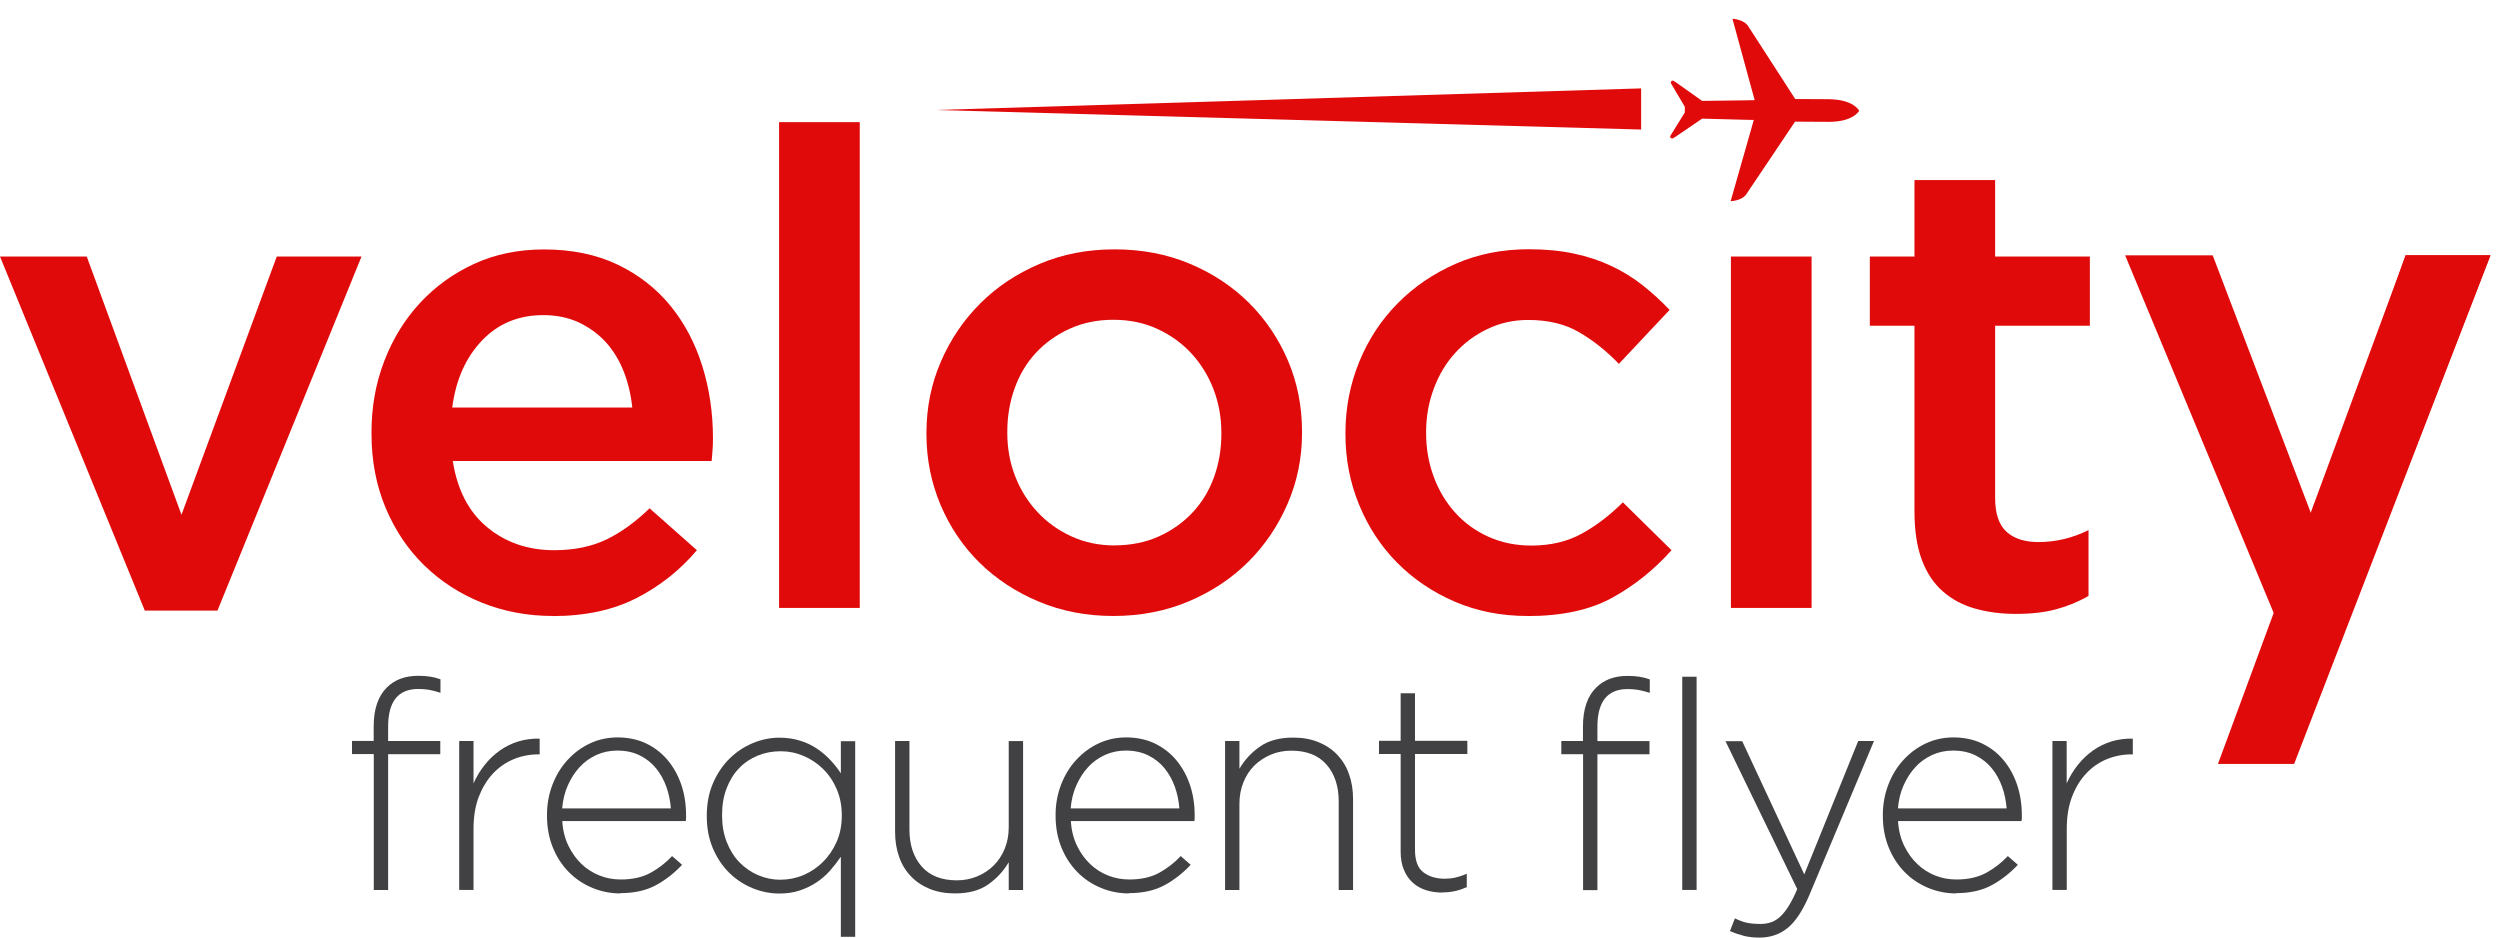 <svg width="112" height="42" viewBox="0 0 112 42" fill="none" xmlns="http://www.w3.org/2000/svg">
<path d="M107.77 11.442L107.672 11.714L103.629 23.247L103.518 22.959L99.129 11.438H95.205L101.858 27.452L104.229 29.872C104.569 29.307 104.905 28.615 105.225 27.791L111.567 11.434H107.762L107.77 11.442Z" fill="#E10A0A"/>
<path d="M111.575 11.442L102.777 34.225H99.364L101.862 27.456L103.522 22.963L107.672 11.714L107.774 11.442H111.575Z" fill="#E10A0A"/>
<path d="M16.741 33.783H15.77V33.193H16.741V32.539C16.741 31.77 16.937 31.193 17.332 30.798C17.681 30.45 18.15 30.276 18.737 30.276C18.937 30.276 19.116 30.288 19.273 30.314C19.431 30.339 19.584 30.377 19.733 30.433V31.036C19.541 30.976 19.371 30.929 19.222 30.904C19.073 30.878 18.912 30.866 18.737 30.866C17.835 30.866 17.388 31.43 17.388 32.556V33.197H19.725V33.787H17.388V39.873H16.745V33.787L16.741 33.783Z" fill="#414042"/>
<path d="M20.572 33.197H21.214V35.095C21.346 34.798 21.512 34.522 21.712 34.271C21.912 34.017 22.142 33.804 22.393 33.622C22.649 33.443 22.925 33.307 23.228 33.214C23.53 33.125 23.845 33.082 24.177 33.091V33.796H24.113C23.73 33.796 23.36 33.868 23.011 34.012C22.662 34.157 22.351 34.369 22.087 34.654C21.819 34.938 21.61 35.286 21.448 35.698C21.291 36.114 21.214 36.59 21.214 37.134V39.868H20.572V33.197V33.197Z" fill="#414042"/>
<path d="M30.055 36.216C30.029 35.877 29.961 35.55 29.851 35.244C29.74 34.938 29.587 34.658 29.391 34.42C29.195 34.178 28.953 33.987 28.663 33.843C28.374 33.698 28.038 33.626 27.654 33.626C27.322 33.626 27.012 33.69 26.722 33.821C26.433 33.953 26.182 34.131 25.969 34.365C25.756 34.594 25.577 34.87 25.437 35.189C25.296 35.507 25.215 35.851 25.186 36.216H30.051H30.055ZM27.786 40.025C27.348 40.025 26.931 39.94 26.535 39.775C26.135 39.609 25.786 39.376 25.484 39.07C25.181 38.764 24.943 38.399 24.768 37.97C24.594 37.541 24.505 37.066 24.505 36.543V36.518C24.505 36.038 24.585 35.588 24.747 35.163C24.909 34.739 25.13 34.373 25.416 34.059C25.701 33.745 26.033 33.494 26.416 33.312C26.799 33.129 27.22 33.036 27.671 33.036C28.123 33.036 28.565 33.125 28.94 33.303C29.314 33.481 29.634 33.728 29.902 34.042C30.166 34.356 30.374 34.726 30.519 35.146C30.664 35.571 30.736 36.029 30.736 36.526V36.662C30.736 36.692 30.732 36.734 30.723 36.785H25.19C25.215 37.202 25.309 37.571 25.467 37.894C25.624 38.216 25.82 38.488 26.058 38.713C26.292 38.938 26.565 39.108 26.867 39.227C27.169 39.346 27.484 39.401 27.816 39.401C28.34 39.401 28.787 39.299 29.148 39.1C29.51 38.9 29.834 38.65 30.11 38.352L30.557 38.743C30.217 39.108 29.829 39.414 29.395 39.652C28.961 39.889 28.425 40.013 27.791 40.013" fill="#414042"/>
<path d="M34.98 39.41C35.329 39.41 35.669 39.342 35.997 39.202C36.325 39.061 36.619 38.866 36.87 38.611C37.125 38.361 37.329 38.059 37.483 37.711C37.636 37.363 37.712 36.972 37.712 36.547V36.522C37.712 36.093 37.636 35.707 37.483 35.35C37.329 34.993 37.125 34.696 36.87 34.446C36.614 34.195 36.325 34.004 35.997 33.864C35.669 33.724 35.329 33.656 34.98 33.656C34.609 33.656 34.269 33.719 33.946 33.851C33.626 33.983 33.345 34.169 33.111 34.416C32.873 34.662 32.69 34.959 32.554 35.312C32.417 35.664 32.349 36.063 32.349 36.509V36.535C32.349 36.972 32.417 37.367 32.558 37.724C32.698 38.081 32.89 38.386 33.128 38.633C33.371 38.879 33.648 39.074 33.971 39.21C34.29 39.346 34.627 39.414 34.976 39.414M37.67 38.382C37.521 38.599 37.355 38.811 37.18 39.011C37.002 39.21 36.802 39.384 36.576 39.533C36.355 39.681 36.104 39.8 35.827 39.894C35.55 39.987 35.248 40.03 34.916 40.03C34.512 40.03 34.12 39.953 33.728 39.796C33.341 39.639 32.992 39.414 32.686 39.117C32.379 38.819 32.132 38.454 31.945 38.025C31.758 37.592 31.664 37.108 31.664 36.565V36.539C31.664 36 31.758 35.511 31.945 35.083C32.132 34.649 32.379 34.284 32.686 33.983C32.992 33.681 33.341 33.452 33.728 33.291C34.116 33.129 34.512 33.048 34.916 33.048C35.248 33.048 35.554 33.091 35.835 33.18C36.116 33.265 36.367 33.384 36.589 33.532C36.81 33.681 37.014 33.851 37.193 34.042C37.372 34.233 37.534 34.437 37.67 34.645V33.206H38.313V41.97H37.67V38.386V38.382Z" fill="#414042"/>
<path d="M42.778 40.025C42.356 40.025 41.982 39.957 41.65 39.822C41.318 39.686 41.037 39.499 40.803 39.252C40.569 39.006 40.394 38.718 40.279 38.382C40.16 38.047 40.1 37.677 40.1 37.278V33.197H40.743V37.163C40.743 37.851 40.926 38.403 41.292 38.819C41.658 39.236 42.186 39.439 42.867 39.439C43.191 39.439 43.493 39.38 43.778 39.261C44.063 39.142 44.31 38.981 44.519 38.773C44.727 38.565 44.893 38.314 45.012 38.021C45.132 37.728 45.191 37.41 45.191 37.061V33.201H45.834V39.873H45.191V38.628C44.961 39.019 44.659 39.35 44.272 39.622C43.889 39.894 43.391 40.025 42.778 40.025Z" fill="#414042"/>
<path d="M52.836 36.216C52.81 35.877 52.742 35.55 52.632 35.244C52.521 34.938 52.368 34.658 52.172 34.42C51.976 34.178 51.733 33.987 51.444 33.843C51.154 33.698 50.818 33.626 50.435 33.626C50.103 33.626 49.792 33.69 49.503 33.821C49.214 33.953 48.962 34.131 48.75 34.365C48.537 34.594 48.358 34.87 48.218 35.189C48.077 35.507 47.996 35.851 47.966 36.216H52.832H52.836ZM50.567 40.025C50.129 40.025 49.712 39.94 49.316 39.775C48.916 39.609 48.567 39.376 48.269 39.07C47.966 38.764 47.728 38.399 47.553 37.97C47.379 37.541 47.29 37.066 47.29 36.543V36.518C47.29 36.038 47.37 35.588 47.532 35.163C47.694 34.739 47.915 34.373 48.2 34.059C48.486 33.745 48.818 33.494 49.201 33.312C49.584 33.129 50.005 33.036 50.456 33.036C50.908 33.036 51.35 33.125 51.725 33.303C52.099 33.481 52.419 33.728 52.687 34.042C52.951 34.356 53.159 34.726 53.304 35.146C53.449 35.571 53.521 36.029 53.521 36.526V36.662C53.521 36.692 53.517 36.734 53.508 36.785H47.975C48 37.202 48.094 37.571 48.252 37.894C48.409 38.216 48.605 38.488 48.843 38.713C49.077 38.938 49.35 39.108 49.652 39.227C49.954 39.346 50.269 39.401 50.601 39.401C51.125 39.401 51.572 39.299 51.933 39.1C52.295 38.9 52.619 38.65 52.895 38.352L53.342 38.743C53.002 39.108 52.614 39.414 52.18 39.652C51.746 39.889 51.21 40.013 50.576 40.013" fill="#414042"/>
<path d="M54.883 33.197H55.526V34.441C55.752 34.051 56.058 33.715 56.445 33.448C56.828 33.176 57.326 33.044 57.939 33.044C58.361 33.044 58.735 33.112 59.067 33.248C59.399 33.384 59.68 33.571 59.914 33.817C60.144 34.063 60.323 34.352 60.438 34.688C60.557 35.023 60.617 35.392 60.617 35.792V39.873H59.974V35.906C59.974 35.218 59.791 34.666 59.425 34.25C59.059 33.834 58.531 33.63 57.85 33.63C57.518 33.63 57.212 33.69 56.931 33.809C56.65 33.928 56.407 34.089 56.194 34.297C55.986 34.505 55.82 34.755 55.705 35.048C55.586 35.342 55.526 35.66 55.526 36.013V39.873H54.883V33.201V33.197Z" fill="#414042"/>
<path d="M64.626 39.987C64.362 39.987 64.12 39.953 63.89 39.881C63.66 39.809 63.464 39.698 63.294 39.546C63.124 39.393 62.992 39.202 62.894 38.968C62.796 38.739 62.749 38.463 62.749 38.148V33.779H61.779V33.189H62.749V31.057H63.392V33.189H65.737V33.779H63.392V38.072C63.392 38.552 63.515 38.887 63.767 39.078C64.018 39.27 64.337 39.367 64.728 39.367C64.894 39.367 65.052 39.35 65.201 39.316C65.35 39.282 65.52 39.227 65.712 39.142V39.745C65.537 39.822 65.363 39.881 65.192 39.919C65.022 39.958 64.831 39.979 64.622 39.979" fill="#414042"/>
<path d="M75.365 30.318H76.008V39.868H75.365V30.318ZM70.917 33.787H69.947V33.197H70.917V32.543C70.917 31.774 71.113 31.197 71.509 30.802C71.858 30.454 72.326 30.28 72.914 30.28C73.114 30.28 73.293 30.293 73.45 30.318C73.608 30.343 73.761 30.382 73.91 30.437V31.04C73.718 30.98 73.548 30.934 73.399 30.908C73.25 30.883 73.088 30.87 72.914 30.87C72.011 30.87 71.564 31.435 71.564 32.56V33.201H73.897V33.792H71.564V39.877H70.922V33.792L70.917 33.787Z" fill="#414042"/>
<path d="M83.248 33.197H83.955L81.056 40.106C80.758 40.803 80.435 41.295 80.077 41.58C79.724 41.864 79.307 42.004 78.826 42.004C78.571 42.004 78.345 41.979 78.145 41.932C77.945 41.881 77.728 41.809 77.502 41.711L77.724 41.142C77.898 41.227 78.068 41.295 78.234 41.333C78.4 41.371 78.609 41.393 78.864 41.393C79.039 41.393 79.201 41.367 79.35 41.316C79.499 41.265 79.639 41.176 79.771 41.049C79.903 40.921 80.031 40.76 80.15 40.56C80.273 40.361 80.397 40.115 80.516 39.83L77.302 33.206H78.051L80.831 39.172L83.244 33.206L83.248 33.197Z" fill="#414042"/>
<path d="M89.897 36.216C89.871 35.877 89.803 35.55 89.693 35.244C89.582 34.938 89.429 34.658 89.233 34.42C89.037 34.178 88.795 33.987 88.505 33.843C88.216 33.698 87.879 33.626 87.496 33.626C87.164 33.626 86.854 33.69 86.564 33.821C86.275 33.953 86.024 34.131 85.811 34.365C85.598 34.594 85.419 34.87 85.279 35.189C85.138 35.507 85.057 35.851 85.028 36.216H89.893H89.897ZM87.628 40.025C87.19 40.025 86.773 39.94 86.377 39.775C85.981 39.609 85.628 39.376 85.33 39.07C85.028 38.764 84.789 38.399 84.615 37.97C84.44 37.541 84.351 37.066 84.351 36.543V36.518C84.351 36.038 84.432 35.588 84.594 35.163C84.755 34.739 84.977 34.373 85.262 34.059C85.547 33.745 85.879 33.494 86.262 33.312C86.645 33.129 87.067 33.036 87.518 33.036C87.969 33.036 88.412 33.125 88.786 33.303C89.161 33.481 89.484 33.728 89.748 34.042C90.012 34.356 90.221 34.726 90.361 35.146C90.506 35.571 90.578 36.029 90.578 36.526V36.662C90.578 36.692 90.574 36.734 90.565 36.785H85.032C85.057 37.202 85.151 37.571 85.309 37.894C85.466 38.216 85.662 38.488 85.9 38.713C86.134 38.938 86.407 39.108 86.705 39.227C87.007 39.346 87.322 39.401 87.654 39.401C88.177 39.401 88.62 39.299 88.986 39.1C89.348 38.9 89.671 38.65 89.952 38.352L90.399 38.743C90.059 39.108 89.671 39.414 89.237 39.652C88.803 39.889 88.271 40.013 87.633 40.013" fill="#414042"/>
<path d="M91.945 33.197H92.587V35.095C92.719 34.798 92.885 34.522 93.085 34.271C93.285 34.017 93.515 33.804 93.766 33.622C94.022 33.443 94.298 33.307 94.6 33.214C94.903 33.125 95.218 33.082 95.55 33.091V33.796H95.486C95.103 33.796 94.733 33.868 94.383 34.012C94.034 34.157 93.724 34.369 93.46 34.654C93.192 34.938 92.983 35.286 92.826 35.698C92.668 36.114 92.591 36.59 92.591 37.134V39.868H91.949V33.197H91.945Z" fill="#414042"/>
<path d="M0 11.493H3.886L8.13 23.061L12.399 11.493H16.196L9.743 27.354H6.487L0 11.493Z" fill="#E10A0A"/>
<path d="M28.327 18.262C28.267 17.685 28.14 17.145 27.94 16.636C27.74 16.13 27.471 15.693 27.135 15.323C26.799 14.958 26.395 14.665 25.93 14.444C25.462 14.228 24.934 14.117 24.339 14.117C23.228 14.117 22.308 14.5 21.585 15.264C20.861 16.028 20.418 17.026 20.261 18.258H28.331L28.327 18.262ZM24.773 27.596C23.636 27.596 22.576 27.396 21.589 27.001C20.601 26.602 19.742 26.046 19.009 25.332C18.277 24.619 17.698 23.757 17.277 22.755C16.856 21.753 16.643 20.644 16.643 19.43V19.37C16.643 18.237 16.83 17.175 17.213 16.181C17.592 15.188 18.128 14.317 18.814 13.574C19.503 12.831 20.316 12.245 21.253 11.816C22.189 11.387 23.228 11.175 24.368 11.175C25.624 11.175 26.727 11.404 27.676 11.858C28.625 12.317 29.412 12.933 30.042 13.706C30.672 14.483 31.145 15.379 31.464 16.402C31.783 17.425 31.941 18.504 31.941 19.638C31.941 19.799 31.936 19.961 31.924 20.131C31.915 20.3 31.898 20.474 31.881 20.653H20.286C20.486 21.944 20.997 22.933 21.827 23.621C22.653 24.305 23.653 24.649 24.828 24.649C25.726 24.649 26.501 24.487 27.161 24.173C27.816 23.855 28.467 23.388 29.102 22.772L31.221 24.649C30.464 25.545 29.561 26.258 28.518 26.793C27.471 27.328 26.22 27.6 24.768 27.6" fill="#E10A0A"/>
<path d="M38.517 5.472H34.903V27.235H38.517V5.472Z" fill="#E10A0A"/>
<path d="M49.933 24.432C50.669 24.432 51.333 24.296 51.921 24.029C52.508 23.761 53.01 23.405 53.432 22.954C53.849 22.509 54.168 21.982 54.389 21.375C54.606 20.767 54.717 20.126 54.717 19.451V19.392C54.717 18.695 54.598 18.041 54.36 17.426C54.121 16.81 53.785 16.275 53.359 15.816C52.929 15.357 52.423 14.997 51.836 14.729C51.248 14.461 50.597 14.326 49.878 14.326C49.158 14.326 48.507 14.461 47.92 14.729C47.332 14.997 46.83 15.353 46.413 15.803C45.996 16.249 45.676 16.78 45.455 17.4C45.234 18.016 45.127 18.661 45.127 19.337V19.396C45.127 20.092 45.246 20.742 45.485 21.349C45.723 21.957 46.055 22.487 46.485 22.946C46.915 23.405 47.422 23.766 48.009 24.033C48.596 24.301 49.239 24.436 49.937 24.436M49.878 27.596C48.681 27.596 47.571 27.384 46.545 26.955C45.519 26.526 44.634 25.944 43.884 25.209C43.139 24.475 42.556 23.608 42.135 22.615C41.718 21.621 41.505 20.568 41.505 19.455V19.396C41.505 18.262 41.718 17.201 42.148 16.207C42.578 15.213 43.165 14.343 43.91 13.6C44.655 12.852 45.544 12.262 46.57 11.824C47.596 11.387 48.715 11.171 49.933 11.171C51.15 11.171 52.27 11.383 53.295 11.812C54.321 12.241 55.207 12.827 55.956 13.57C56.705 14.317 57.284 15.179 57.705 16.164C58.122 17.149 58.331 18.207 58.331 19.341V19.4C58.331 20.513 58.118 21.566 57.688 22.56C57.258 23.553 56.671 24.424 55.926 25.167C55.181 25.91 54.287 26.505 53.253 26.942C52.219 27.379 51.091 27.596 49.878 27.596" fill="#E10A0A"/>
<path d="M68.432 27.596C67.257 27.596 66.171 27.384 65.175 26.955C64.179 26.526 63.319 25.944 62.592 25.209C61.864 24.475 61.298 23.608 60.889 22.615C60.48 21.621 60.276 20.568 60.276 19.455V19.396C60.276 18.283 60.48 17.226 60.889 16.22C61.298 15.217 61.872 14.343 62.609 13.595C63.345 12.848 64.213 12.258 65.209 11.82C66.205 11.383 67.299 11.166 68.495 11.166C69.232 11.166 69.904 11.23 70.513 11.361C71.122 11.489 71.679 11.676 72.186 11.914C72.692 12.151 73.16 12.44 73.591 12.78C74.02 13.12 74.421 13.485 74.799 13.884L72.526 16.3C71.969 15.723 71.377 15.251 70.747 14.886C70.121 14.517 69.355 14.334 68.461 14.334C67.806 14.334 67.197 14.47 66.64 14.738C66.082 15.005 65.597 15.362 65.192 15.812C64.784 16.258 64.465 16.789 64.235 17.409C64.005 18.024 63.89 18.67 63.89 19.345V19.404C63.89 20.101 64.005 20.755 64.235 21.37C64.465 21.986 64.788 22.521 65.205 22.98C65.622 23.439 66.12 23.795 66.699 24.054C67.278 24.313 67.912 24.441 68.61 24.441C69.466 24.441 70.219 24.262 70.866 23.906C71.513 23.549 72.126 23.082 72.705 22.504L74.884 24.649C74.106 25.524 73.22 26.233 72.224 26.781C71.228 27.328 69.964 27.6 68.427 27.6" fill="#E10A0A"/>
<path d="M81.159 11.493H77.545V27.235H81.159V11.493Z" fill="#E10A0A"/>
<path d="M90.306 27.503C89.65 27.503 89.041 27.422 88.484 27.265C87.926 27.108 87.441 26.849 87.037 26.492C86.628 26.135 86.313 25.664 86.096 25.073C85.875 24.488 85.768 23.757 85.768 22.882V14.593H83.768V11.493H85.768V8.066H89.382V11.493H93.626V14.593H89.382V22.313C89.382 23.01 89.552 23.511 89.889 23.821C90.229 24.131 90.706 24.284 91.323 24.284C92.102 24.284 92.847 24.105 93.566 23.749V26.7C93.106 26.959 92.626 27.159 92.119 27.294C91.612 27.434 91.008 27.503 90.31 27.503" fill="#E10A0A"/>
<path d="M78.226 8.716C78.226 8.716 78.209 8.746 78.175 8.775C78.09 8.856 77.898 8.992 77.532 9.013L78.179 6.746L78.57 5.374L78.183 5.366L76.255 5.315L75.059 6.13C75.059 6.13 75.029 6.151 74.953 6.194C74.876 6.236 74.791 6.151 74.838 6.075L75.48 5.039V4.784L74.863 3.739C74.821 3.663 74.906 3.578 74.978 3.624C75.05 3.667 75.08 3.688 75.08 3.688L76.255 4.52L78.179 4.495L78.609 4.486L78.537 4.223L77.613 0.839C78.141 0.881 78.302 1.149 78.302 1.149L78.775 1.879L79.775 3.425L79.843 3.531L80.426 4.436L81.912 4.444C83.053 4.453 83.291 4.962 83.291 4.962C83.291 4.962 83.04 5.467 81.903 5.459L80.418 5.45L80.256 5.692L78.23 8.707L78.226 8.716Z" fill="#E10A0A"/>
<path d="M73.522 5.803V3.96L41.905 4.928L73.522 5.803Z" fill="#E10A0A"/>
</svg>
